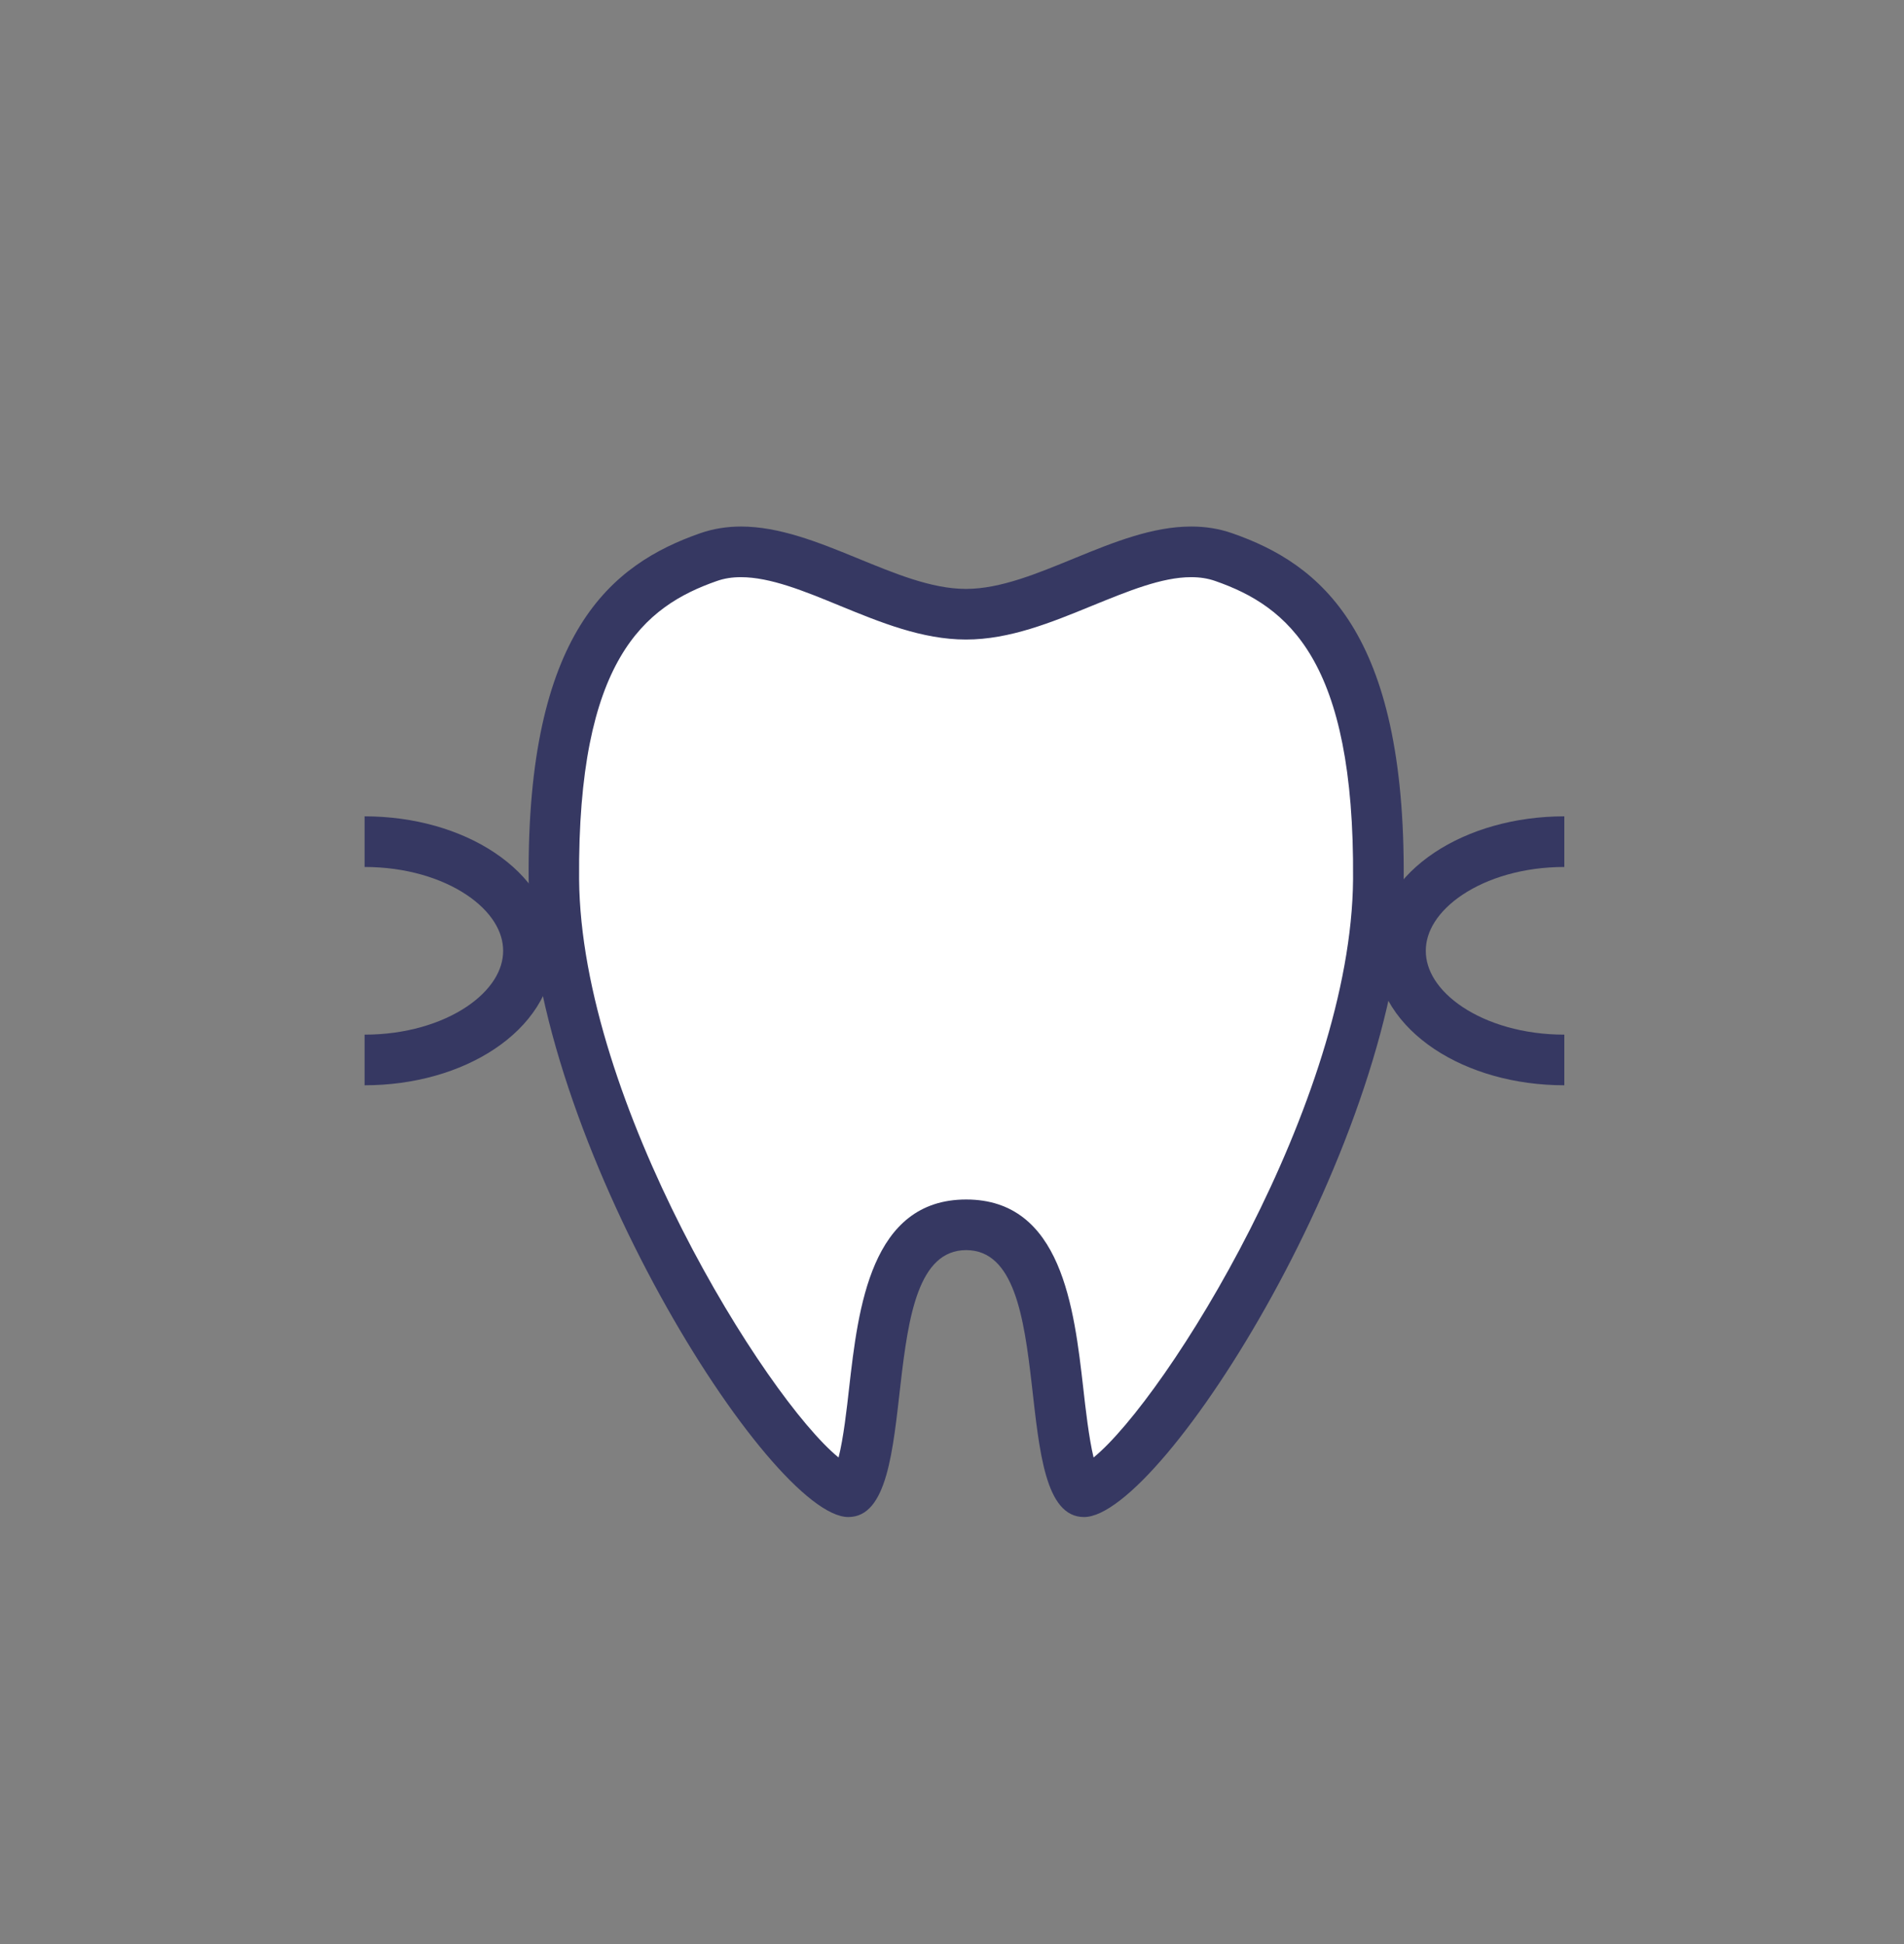 <svg width="94" height="96" viewBox="0 0 94 96" fill="none" xmlns="http://www.w3.org/2000/svg">
<rect x="0" y="0" width="94" height="96" fill="#808080" stroke="none"/>
<g clip-path="url(#clip0_184_233)">
<path d="M41.87 73.66C39.4 73.58 27.44 56.42 27.34 43.42C27.25 31.78 31.15 28.84 34.98 27.51C35.48 27.34 36 27.25 36.58 27.25C38.27 27.25 40.13 28.01 41.94 28.75C43.83 29.52 45.78 30.32 47.7 30.32C49.62 30.32 51.57 29.52 53.46 28.75C55.26 28.01 57.12 27.25 58.82 27.25C59.39 27.25 59.92 27.33 60.42 27.51C64.25 28.84 68.14 31.78 68.06 43.42C67.96 56.42 56 73.58 53.53 73.66C52.81 73.66 52.43 70.3 52.25 68.68C51.83 65.03 51.32 60.48 47.72 60.48C44.12 60.48 43.6 65.03 43.19 68.68C43.01 70.3 42.62 73.66 41.91 73.66H41.87Z" fill="white"/>
<path d="M58.81 28.5C59.24 28.5 59.63 28.56 60 28.69C63.58 29.94 66.88 32.59 66.8 43.41C66.72 54.39 57.59 69.03 53.99 71.97C53.76 71.02 53.59 69.53 53.48 68.54C53.03 64.61 52.42 59.23 47.7 59.23C42.98 59.23 42.37 64.61 41.92 68.54C41.81 69.54 41.64 71.03 41.4 71.97C37.8 69.03 28.68 54.39 28.59 43.41C28.51 32.58 31.81 29.94 35.39 28.69C35.76 28.56 36.14 28.5 36.58 28.5C38.02 28.5 39.69 29.18 41.46 29.91C43.46 30.73 45.53 31.58 47.69 31.58C49.85 31.58 51.92 30.73 53.92 29.91C55.69 29.19 57.36 28.5 58.8 28.5M58.8 26C55.02 26 51.11 29.08 47.69 29.08C44.27 29.08 40.36 26 36.58 26C35.91 26 35.23 26.1 34.57 26.33C30.19 27.86 26 31.21 26.1 43.43C26.2 56.17 38.02 74.91 41.88 74.91C45.74 74.91 42.97 61.73 47.7 61.73C52.43 61.73 49.65 74.91 53.52 74.91C57.39 74.91 69.2 56.17 69.3 43.43C69.39 31.21 65.2 27.85 60.83 26.33C60.17 26.1 59.5 26 58.82 26L58.8 26Z" fill="#363862"/>
<path d="M18 41.56C22.47 41.56 26.09 43.98 26.09 46.95C26.09 49.92 22.47 52.34 18 52.34" stroke="#363862" stroke-width="2.5" stroke-miterlimit="10"/>
<path d="M77.231 41.56C72.761 41.56 69.141 43.98 69.141 46.95C69.141 49.93 72.761 52.34 77.231 52.34" stroke="#363862" stroke-width="2.5" stroke-miterlimit="10"/>
</g>
<defs>
<clipPath id="clip0_184_233">
<rect width="59.23" height="48.91" fill="white" transform="translate(18 26)"/>
</clipPath>
</defs>
</svg>
